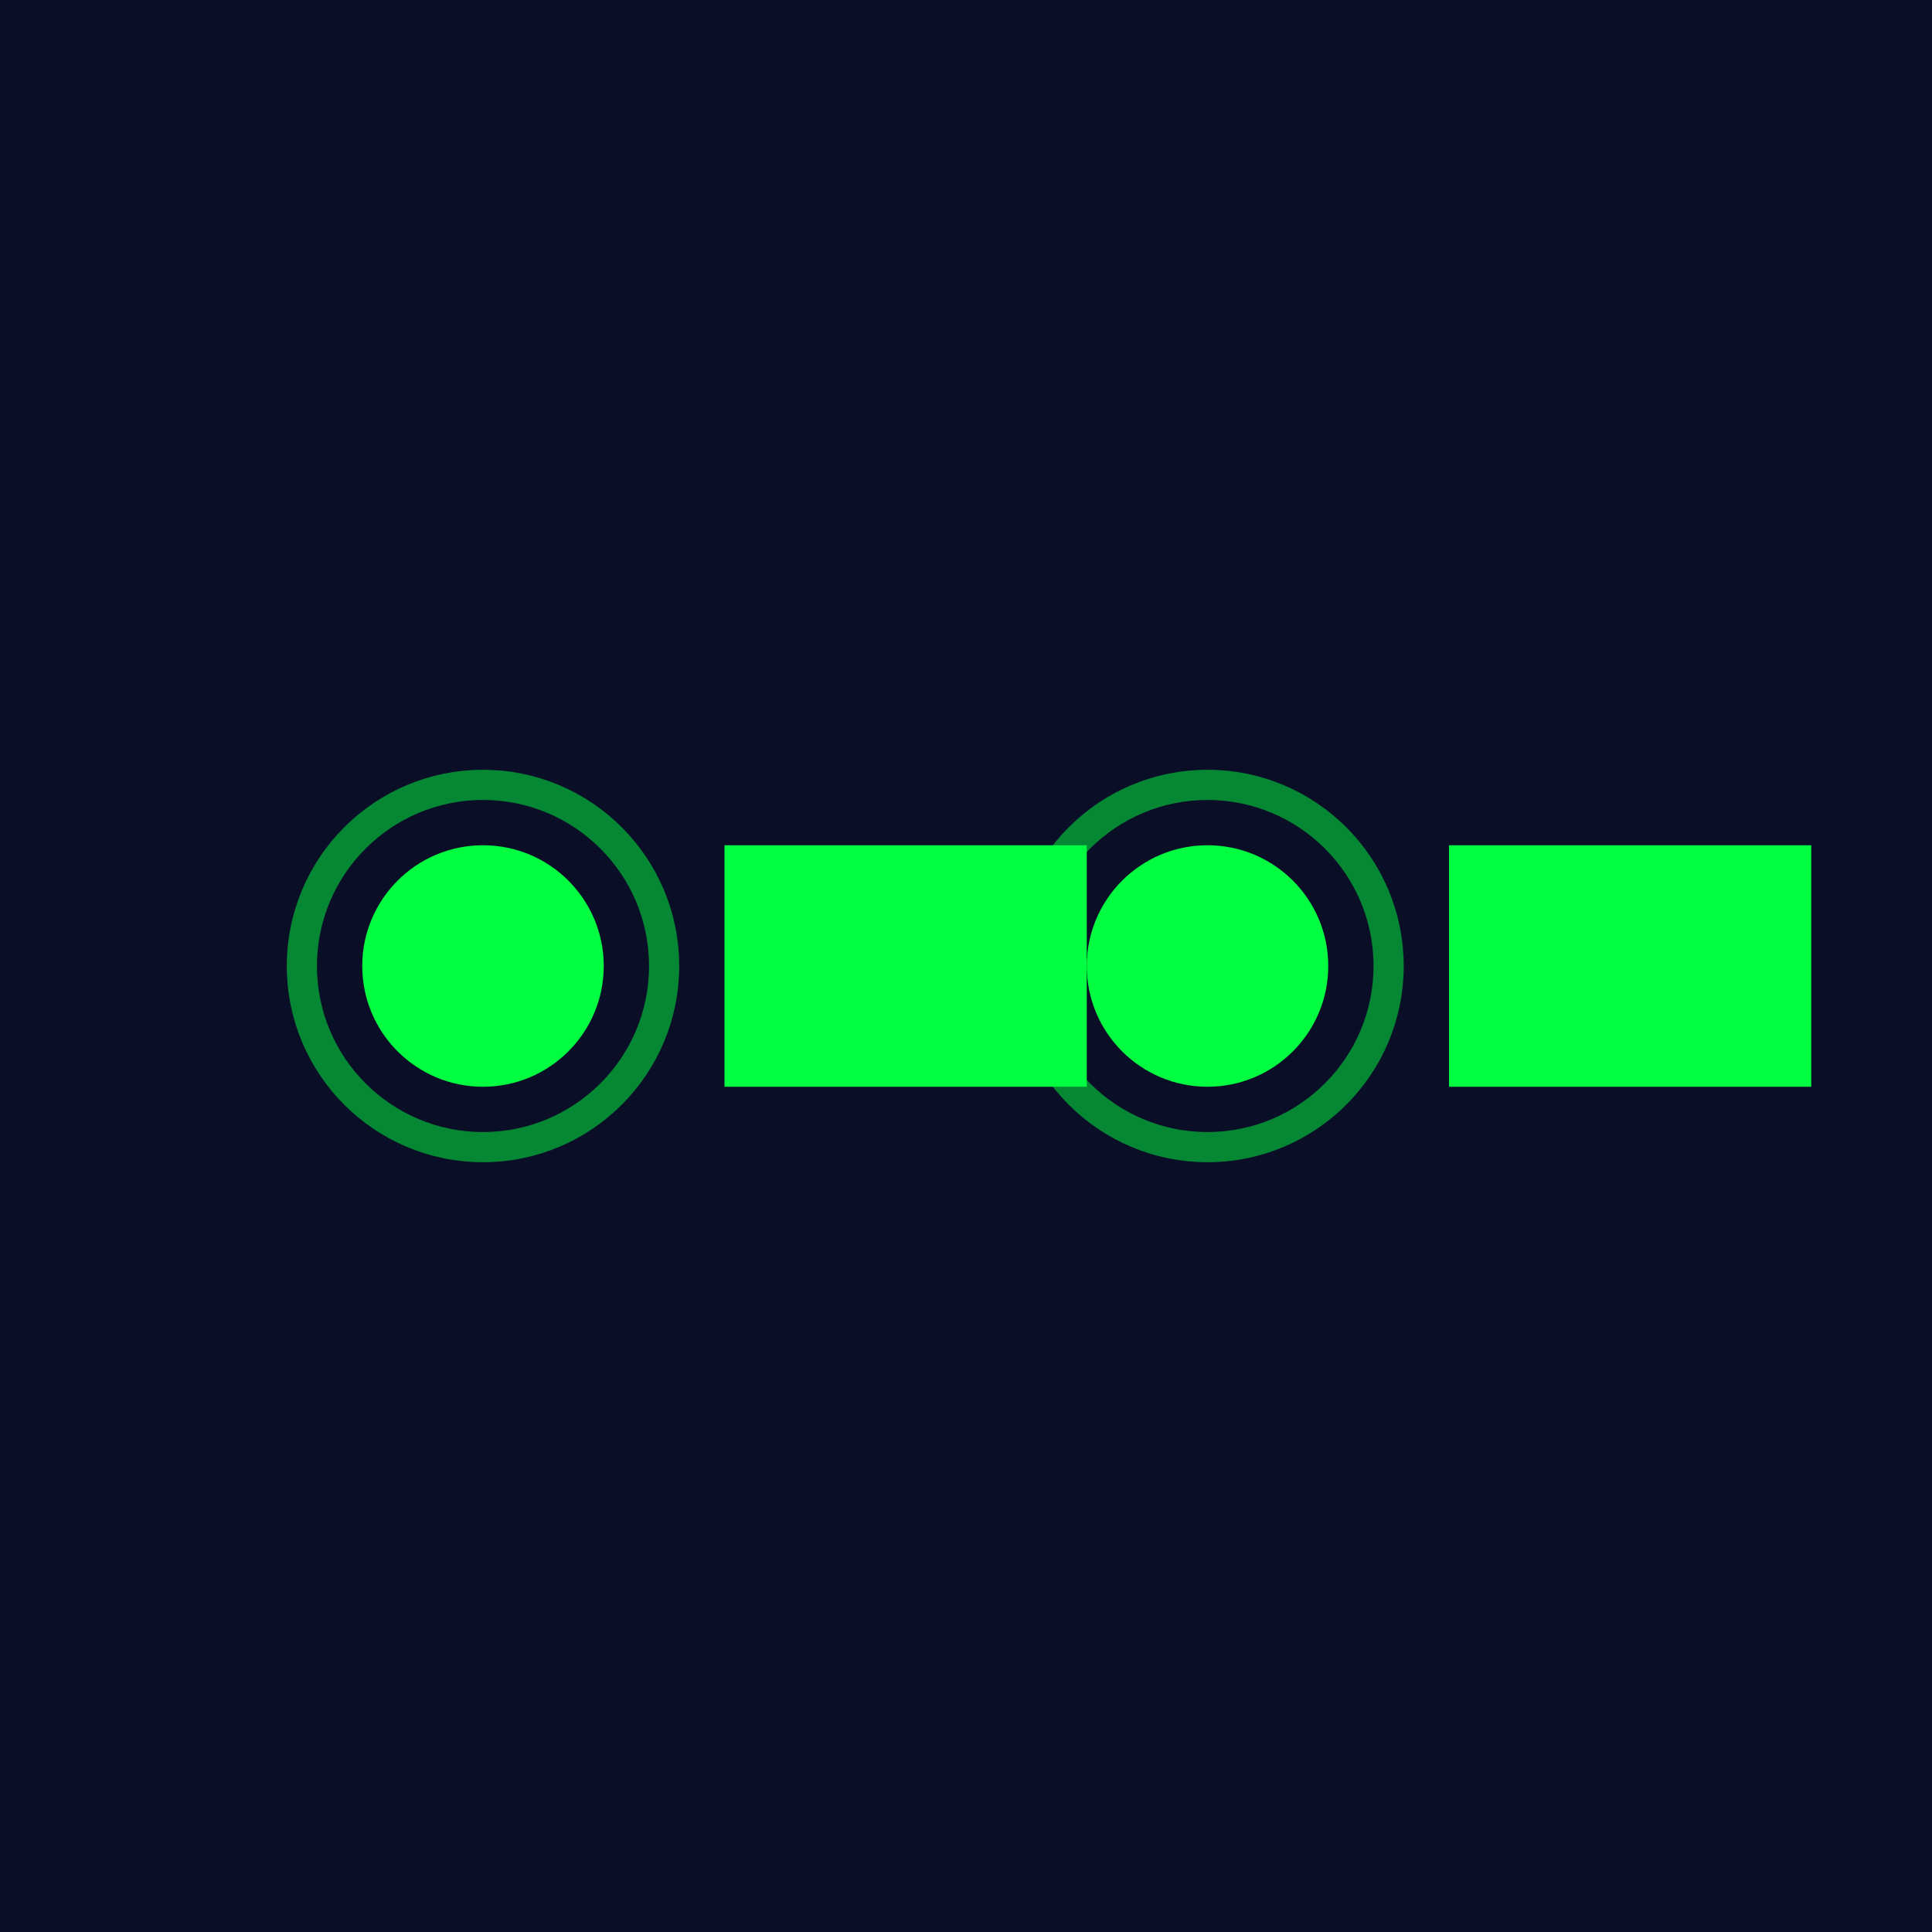 <svg xmlns="http://www.w3.org/2000/svg" viewBox="0 0 32 32">
  <rect width="32" height="32" fill="#0a0e27"/>
  <circle cx="8" cy="16" r="2" fill="#00ff41"/>
  <rect x="12" y="14" width="6" height="4" fill="#00ff41"/>
  <circle cx="20" cy="16" r="2" fill="#00ff41"/>
  <rect x="24" y="14" width="6" height="4" fill="#00ff41"/>
  <circle cx="8" cy="16" r="3" fill="none" stroke="#00ff41" stroke-width="0.5" opacity="0.5"/>
  <circle cx="20" cy="16" r="3" fill="none" stroke="#00ff41" stroke-width="0.5" opacity="0.5"/>
</svg>